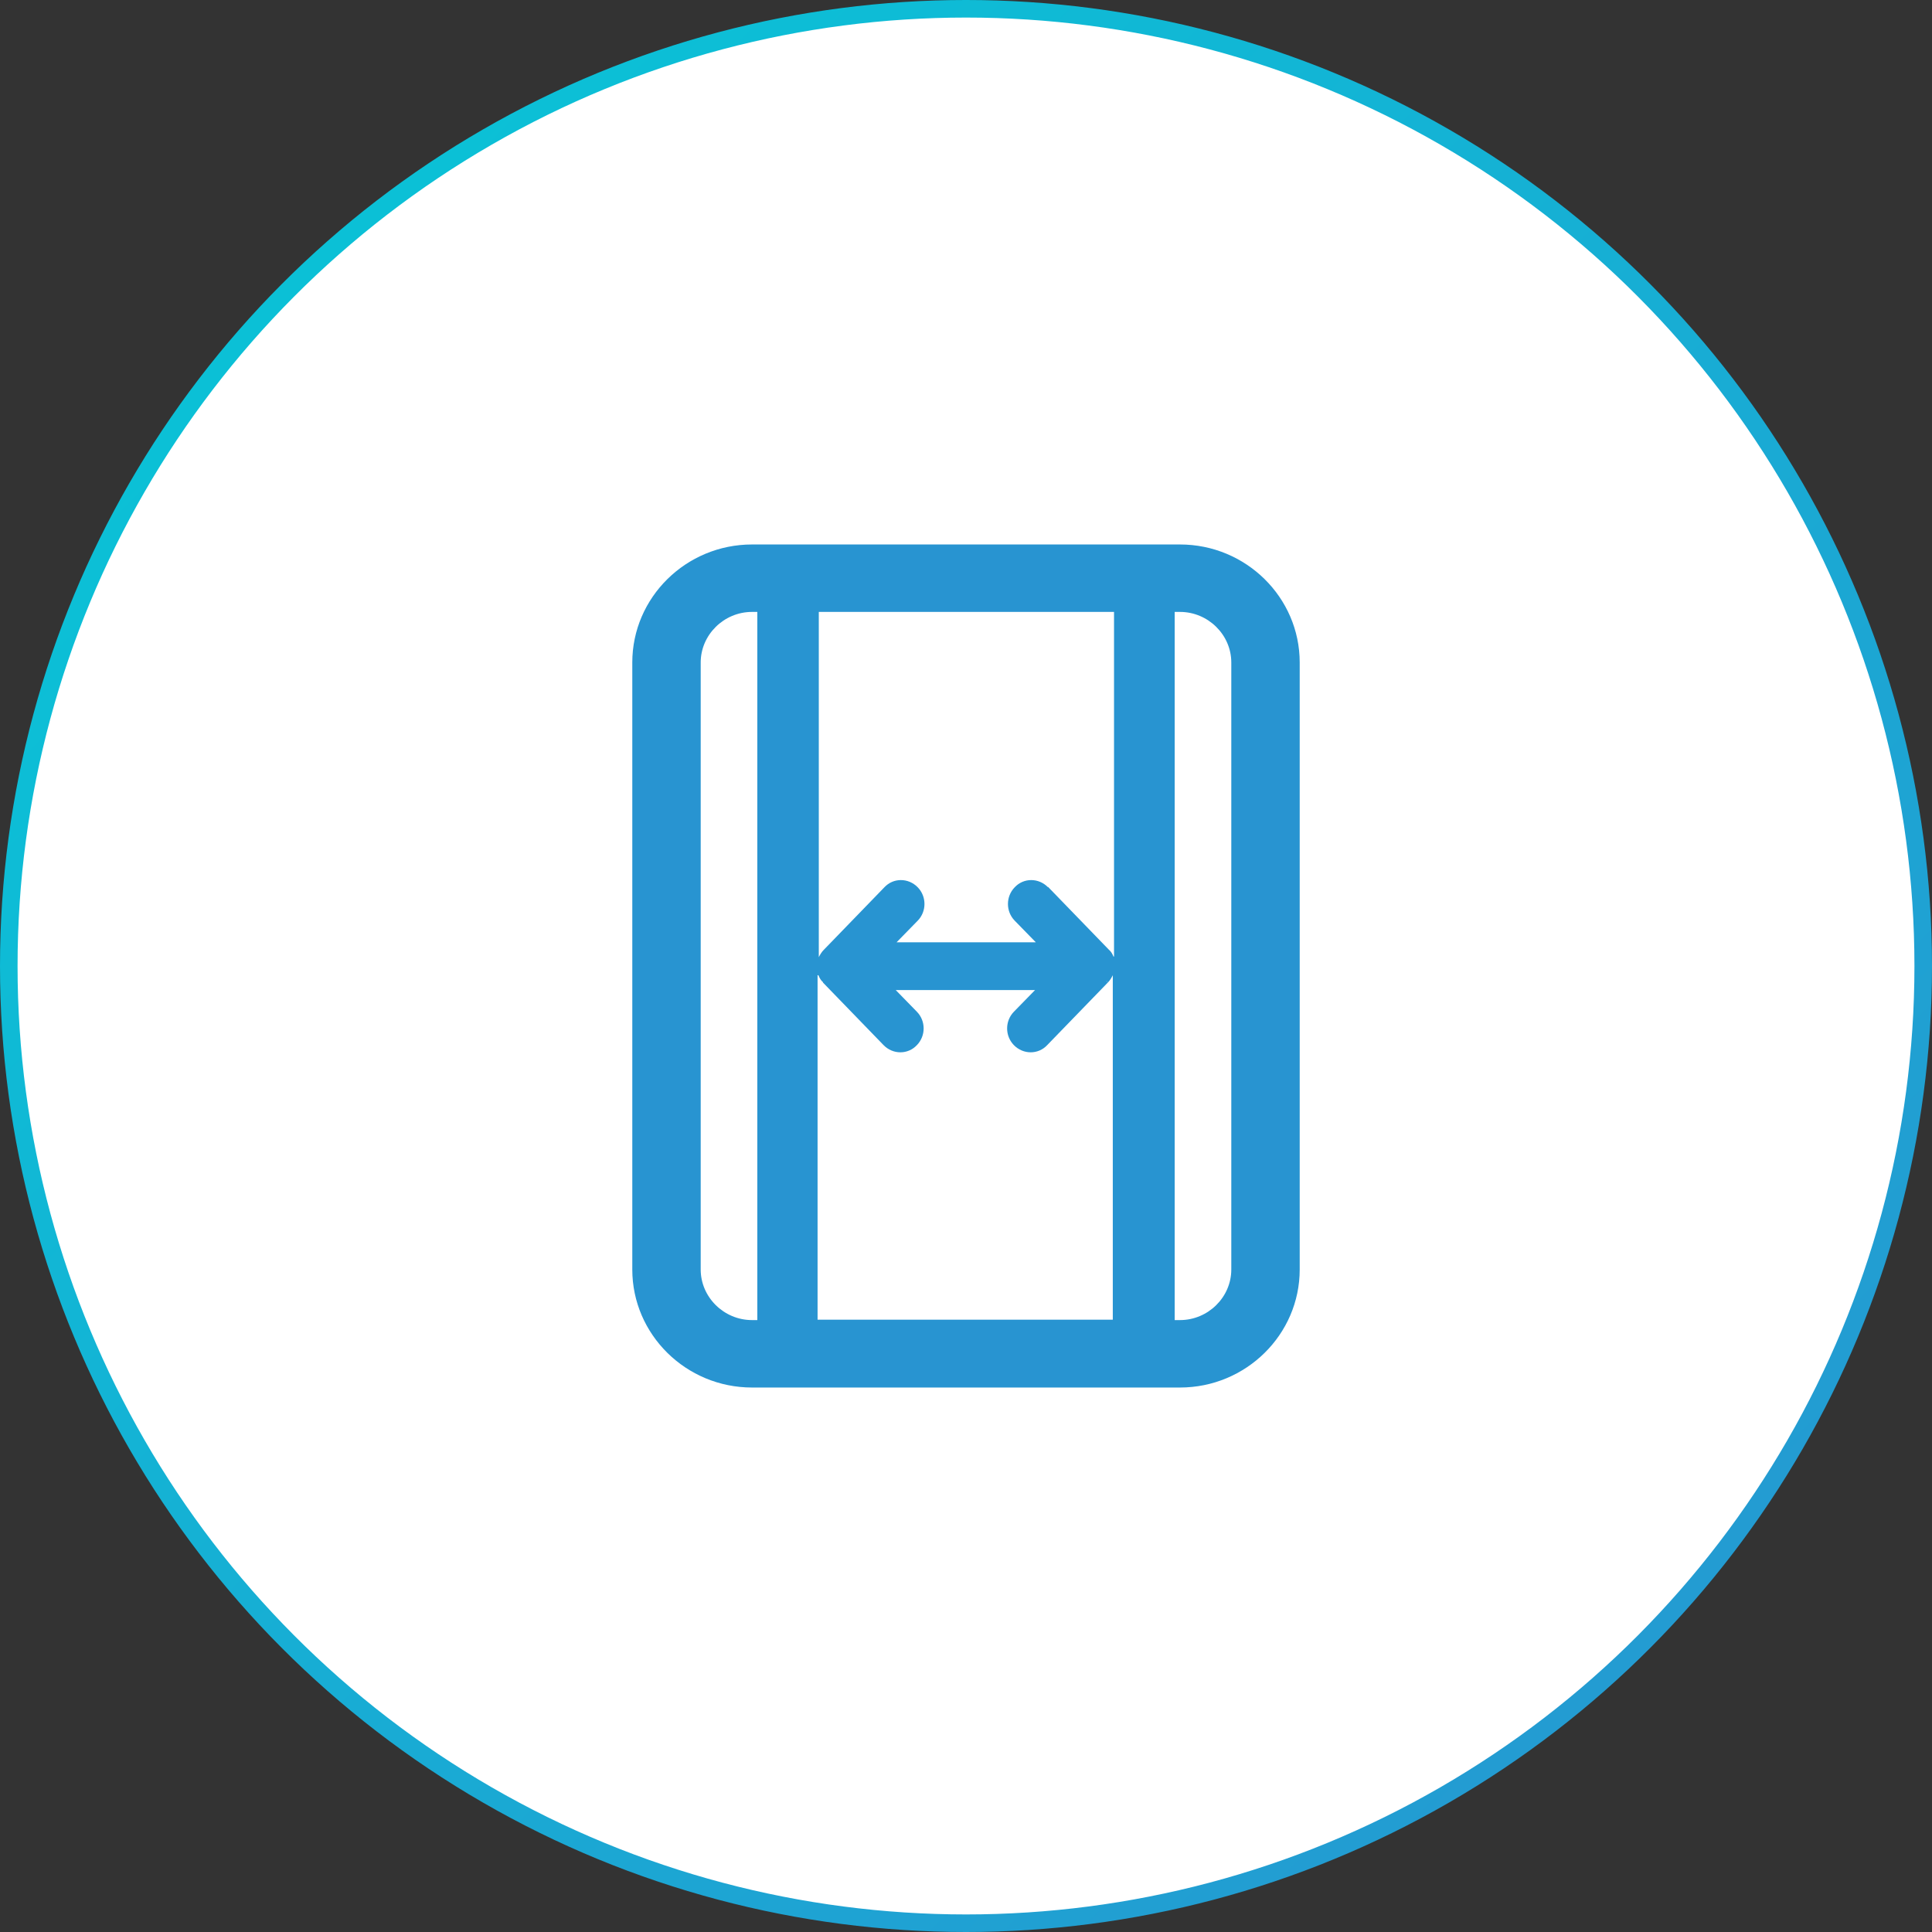 <svg width="110" height="110" viewBox="0 0 110 110" fill="none" xmlns="http://www.w3.org/2000/svg">
<rect x="0" y="0" width="110" height="110" fill="#333333" stroke="none"/>
<circle cx="55" cy="55" r="54.5" fill="white" stroke="url(#paint0_linear_236_1795)"/>
<g clip-path="url(#clip0_236_1795)">
<path d="M67.184 31H42.816C39.06 31 36 34.017 36 37.72V72.28C36 75.983 39.06 79 42.816 79H67.184C70.94 79 74 75.983 74 72.28V37.72C74 34.017 70.94 31 67.184 31ZM63.404 54.474C63.335 54.314 63.265 54.177 63.126 54.063L59.672 50.497L59.625 50.543L59.579 50.589L59.672 50.52C59.139 49.971 58.281 49.971 57.771 50.52C57.261 51.046 57.261 51.891 57.771 52.417L58.976 53.651H51.047L52.253 52.417C52.763 51.891 52.763 51.046 52.253 50.52C51.719 49.971 50.861 49.971 50.351 50.52L46.897 54.086C46.781 54.2 46.688 54.36 46.619 54.497V34.84H63.428V54.451L63.404 54.474ZM39.895 72.28V37.72C39.895 36.143 41.217 34.84 42.816 34.84H43.118V75.16H42.816C41.217 75.16 39.895 73.857 39.895 72.28ZM46.596 55.526C46.665 55.686 46.735 55.823 46.874 55.937L46.943 55.869L46.85 55.937L50.305 59.503C50.838 60.051 51.696 60.051 52.206 59.503C52.716 58.977 52.716 58.131 52.206 57.606L51.001 56.371H58.93L57.724 57.606C57.214 58.131 57.214 58.977 57.724 59.503C58.258 60.051 59.115 60.051 59.625 59.503L63.08 55.937L62.987 55.869H63.01L63.08 55.937C63.196 55.823 63.289 55.663 63.358 55.526V75.137H46.549V55.526H46.596ZM70.105 72.28C70.105 73.857 68.783 75.16 67.184 75.16H66.882V34.84H67.184C68.783 34.84 70.105 36.143 70.105 37.72V72.28Z" fill="#2894D1"/>
</g>
<defs>
<linearGradient id="paint0_linear_236_1795" x1="0" y1="0" x2="110" y2="110" gradientUnits="userSpaceOnUse">
<stop stop-color="#06C8D7"/>
<stop offset="1" stop-color="#2894D1"/>
</linearGradient>
<clipPath id="clip0_236_1795">
<rect width="38" height="48" fill="white" transform="translate(36 31)"/>
</clipPath>
</defs>
</svg>

